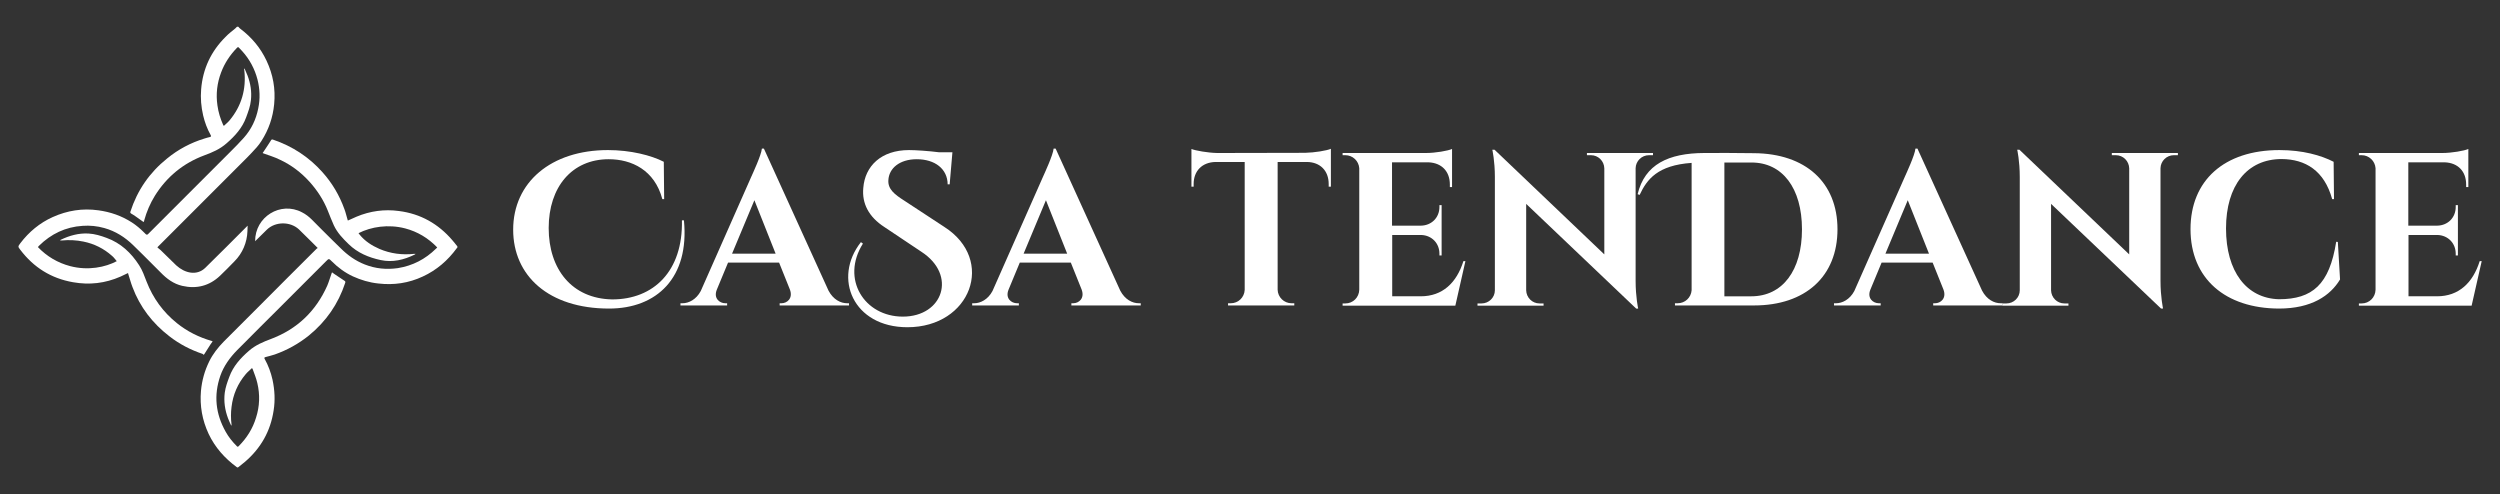 <?xml version="1.0" encoding="UTF-8"?>
<svg xmlns="http://www.w3.org/2000/svg" xmlns:xlink="http://www.w3.org/1999/xlink" version="1.1" id="Layer_1" x="0px" y="0px" viewBox="0 0 1366 270" style="enable-background:new 0 0 1366 270;" xml:space="preserve">
<rect x="0" y="0" width="1366" height="270" fill="#333333" stroke="none"/>
<style type="text/css">
	.st0{fill:#FFFFFF;}
</style>
<g>
	<g>
		<path class="st0" d="M111.7,193.4c1.1-1.7,2.2-3.4,3.3-5.2c0.4-0.6,0.8-1.1,1.2-1.7c-0.3-0.1-0.4-0.1-0.5-0.2    c-7-2-13.4-5.2-19-9.7c-7.6-6.1-13.1-13.7-16.6-22.7c-1.2-3.1-2.3-6.3-4.1-9c-4.3-6.7-10-12.1-17.7-14.9c-3.2-1.2-6.5-2.2-9.9-2.4    c-5.4-0.3-10.4,1.1-15.2,3.4c-0.2,0.1-0.3,0.2-0.4,0.3c0.3,0.1,0.6,0.1,0.9,0.1c4-0.4,8-0.2,11.9,0.6c5.9,1.2,11.1,3.8,15.6,7.8    c1,0.8,1.7,1.9,2.6,2.9c-6.2,3.3-15.6,5.3-25.5,2.7c-6.8-1.8-12.7-5.3-17.6-10.4c0.3-0.3,0.4-0.5,0.6-0.7    c6.6-6.5,14.5-10.3,23.8-10.9c4-0.3,8,0.1,11.9,1.2c6.1,1.7,11.3,5,15.8,9.4c1.8,1.8,3.6,3.5,5.4,5.3c3.2,3.2,6.4,6.4,9.6,9.6    c3.3,3.4,7,6.2,11.8,7.3c7.8,1.8,14.8,0,20.6-5.5c2.7-2.5,5.2-5.2,7.8-7.8c0,0,0.1-0.1,0.1-0.1c4.4-4.4,6.9-10.3,7.1-16.5l0.1-3    c-5.2,5.2-17.9,18-23.2,23.1c-4.6,4.4-11.1,2.9-15.8-1.4c-2.9-2.7-5.6-5.6-8.5-8.3c-0.6-0.5-1.2-1-1.8-1.5    c0.3-0.4,0.4-0.6,0.6-0.7c5.2-5.2,10.3-10.3,15.5-15.5c5.3-5.3,10.5-10.5,15.8-15.8c5.7-5.7,11.4-11.4,17.2-17.2    c0.8-0.8,1.6-1.6,2.4-2.5c1.9-2,3.8-4,5.3-6.4c4-6.2,6.3-12.9,7-20.2c0.8-8.3-0.6-16.2-4.2-23.8c-3.3-7-8.1-12.7-14.2-17.3    c-0.5-0.3-0.8-0.8-1.2-1.2h-0.7c-0.3,0.3-0.6,0.6-0.9,0.9c-1.8,1.5-3.7,2.9-5.3,4.6c-8,7.9-12.5,17.5-13.4,28.7    c-0.4,4.8,0,9.6,1.1,14.3c0.9,3.8,2.2,7.3,4.1,10.7c0.4,0.7,0.2,0.9-0.5,1.1c-1,0.2-1.9,0.5-2.9,0.8c-7.5,2.3-14.3,5.9-20.4,10.9    c-9.6,7.7-16.3,17.4-20.1,29.2c-0.1,0.2,0.1,0.7,0.3,0.8c0.8,0.5,1.6,0.9,2.4,1.5c1.5,1,3,2.1,4.5,3.2c0,0,0.1-0.1,0.2-0.2    c0.1-0.2,0.2-0.4,0.2-0.7c1.3-4.7,3.2-9.2,5.8-13.4c6.5-10.4,15.5-17.8,27-22.1c4.4-1.6,8.6-3.4,12.2-6.6c4.6-4,8.6-8.4,10.7-14.2    c1.1-3,2.3-6.1,2.6-9.4c0.5-4.6-0.2-9-1.8-13.3c-0.5-1.3-1.1-2.6-1.7-4c-0.2,0.2-0.2,0.3-0.2,0.3c0,0.3,0,0.5,0.1,0.8    c1.1,10.2-1.5,19.4-8.1,27.3c-0.9,1.1-2.1,2-3.1,3c-0.2-0.3-0.3-0.4-0.4-0.6c-1.5-3.4-2.6-6.9-3.1-10.6c-0.9-6.2-0.2-12.2,2-18    c1.9-5.1,4.9-9.6,8.7-13.5c0.4-0.4,0.7-0.5,1.1,0c0.5,0.6,1.1,1.2,1.7,1.8c4.1,4.5,6.9,9.8,8.4,15.6c1.3,5.2,1.5,10.4,0.4,15.7    c-1.2,6.1-3.8,11.5-7.9,16.1c-2.3,2.6-4.8,5.1-7.3,7.6c-0.1,0.1-0.2,0.2-0.2,0.2c-7.8,7.8-15.5,15.5-23.3,23.3    c-7.1,7.1-14.3,14.3-21.4,21.4c-0.5,0.5-0.8,0.6-1.4,0.1c-0.3-0.3-0.5-0.5-0.8-0.8c-2.1-2.1-4.3-4-6.8-5.6    c-5.6-3.6-11.7-5.7-18.3-6.6c-8.6-1.2-16.9,0.1-24.9,3.7c-7.1,3.2-13,8.1-17.7,14.3c-1.3,1.8-1.4,1.8,0,3.6    c7.3,9.6,16.8,15.6,28.8,17.7c9,1.6,17.6,0.6,26-3.1c1.3-0.6,2.6-1.2,4-1.9c0.1,0.2,0.2,0.4,0.2,0.6c0.8,2.4,1.4,4.8,2.3,7.1    c4.1,10.9,10.9,19.7,20.1,26.8c5.5,4.3,11.7,7.5,18.3,9.7C111.1,194,111.4,193.9,111.7,193.4z"></path>
		<path class="st0" d="M249.8,134.5c-0.9-1.1-1.7-2.2-2.6-3.2c-7.7-9-17.4-14.5-29.2-16c-8-1.1-15.8,0-23.2,3.1    c-1.6,0.7-3.1,1.4-4.7,2.1c-0.1-0.2-0.2-0.3-0.2-0.5c-0.6-1.9-1-3.9-1.7-5.7c-2.7-7.5-6.7-14.3-12-20.2    c-7.4-8.3-16.4-14.2-27-17.8c-0.6-0.2-0.9-0.1-1.2,0.5c-1.1,1.8-2.3,3.5-3.4,5.2c-0.3,0.5-0.7,1-1.1,1.6c0.2,0.1,0.3,0.2,0.4,0.2    c3,1.1,6.1,2,8.9,3.4c6.3,2.9,11.7,7,16.4,12.2c4.2,4.7,7.6,9.9,9.9,15.7c1.1,2.7,2.1,5.4,3.3,8c1.9,4.1,4.9,7.2,8.1,10.3    c4.9,4.8,11,7.3,17.5,8.7c6.5,1.4,12.7-0.1,18.6-3c0.1-0.1,0.2-0.2,0.5-0.4c-0.4,0-0.6,0-0.8,0c-6.6,0.7-12.9-0.1-19-2.7    c-4.1-1.8-7.9-4.2-10.8-7.8c-0.2-0.3-0.4-0.5-0.6-0.8c6.9-3.5,16.2-5,25.5-2.6c6.8,1.8,12.6,5.3,17.5,10.4    c-0.3,0.3-0.4,0.5-0.7,0.7c-5.8,5.7-12.7,9.3-20.8,10.6c-6.2,0.9-12.3,0.3-18.1-2c-5.1-2-9.4-5.1-13.2-8.9c-1.5-1.5-3-2.9-4.5-4.4    c-3.8-3.7-7.5-7.5-11.2-11.2c-1.6-1.6-3.4-3-5.4-4c-11.7-6.2-25.7,2.5-25.6,15.8l6.4-6.3l0,0c4.6-4.5,12.7-4.6,17.5-0.2    c2.3,2.2,4.6,4.5,6.8,6.7c1.1,1.1,2.2,2.2,3.5,3.5c-0.4,0.3-0.7,0.4-0.9,0.7c-10.4,10.3-20.7,20.7-31,31    c-6.1,6.1-12.1,12.1-18.2,18.2c-0.4,0.4-0.9,0.9-1.3,1.3c-3.1,3.2-5.9,6.7-7.9,10.8c-2.5,5.1-4,10.5-4.5,16.1    c-0.7,8.2,0.7,16,4.2,23.5c3.5,7.4,8.8,13.3,15.3,18.1c0.4,0.3,0.6,0.3,1,0c1.2-1,2.4-1.9,3.6-2.9c8.6-7.4,13.9-16.7,15.6-28    c0.9-5.6,0.6-11.2-0.6-16.8c-0.9-4-2.3-7.8-4.3-11.4c-0.3-0.6-0.2-0.8,0.5-1c1.7-0.4,3.3-0.9,5-1.4c6.8-2.4,13.1-5.9,18.7-10.4    c9.4-7.7,16-17.2,19.8-28.7c0.2-0.6,0.1-0.9-0.4-1.2c-1.8-1.2-3.6-2.4-5.4-3.6c-0.4-0.3-0.9-0.7-1.4-1c-0.1,0.3-0.2,0.6-0.3,0.8    c-0.8,2.2-1.4,4.4-2.3,6.5c-6.2,13.9-16.4,23.7-30.7,29.1c-4.3,1.6-8.6,3.4-12.1,6.5c-4.6,4-8.6,8.4-10.7,14.2    c-1.1,2.9-2.1,5.7-2.5,8.7c-0.6,4.8,0.1,9.5,1.8,14c0.5,1.3,1.1,2.6,1.7,3.9c0.1,0,0.2-0.1,0.2-0.1c0-0.2,0-0.3,0-0.5    c-0.4-3.2-0.4-6.3,0-9.5c0.8-6.8,3.4-12.8,7.8-18c1-1.2,2.2-2.1,3.4-3.3c0.2,0.3,0.3,0.5,0.4,0.7c0.9,2.5,1.9,4.9,2.5,7.5    c1.5,6.3,1.3,12.7-0.7,18.9c-1.8,6-5.1,11.2-9.5,15.6c-0.4,0.4-0.6,0.4-1,0c-2.4-2.4-4.5-5-6.1-7.9c-5.5-9.8-6.6-19.9-2.9-30.6    c1.9-5.4,5.2-9.9,9.2-14c1.5-1.5,3-3,4.6-4.6c5.4-5.5,10.9-10.9,16.3-16.3c9.2-9.2,18.4-18.4,27.6-27.6c1.6-1.6,1.6-1.6,3.2,0l0,0    c3.4,3.4,7.2,6.2,11.5,8.2c4.4,2,9,3.4,13.9,3.9c8.5,1,16.6-0.2,24.3-3.8c7.6-3.5,13.7-8.8,18.6-15.5    C250,135.2,250.1,134.9,249.8,134.5z"></path>
	</g>
	<g>
		<path class="st0" d="M373.7,120.4c3.1,31.4-14.9,48.2-40.9,48.2c-33.1,0-52.4-18-52.4-43.1c0-25.9,20.7-43.5,51.8-43.5    c12.4,0,23.7,2.9,30.5,6.4l0.2,20.4h-1C357.7,92.9,345.1,87,332.6,87c-20.1,0-32.8,15.2-32.8,37.6c0,22.5,12.7,38.6,34.7,39    c22.6,0,38.7-15.4,38.1-43.2L373.7,120.4z"></path>
		<path class="st0" d="M452.7,158.8c2.6,4.9,6.6,6.9,10.2,6.9h1v1.2H426v-1.2h1c3.1,0,6.4-2.7,4.6-7.5l-5.9-14.7h-27.9l-6.1,14.7    c-2,4.8,1.5,7.5,4.6,7.5h1v1.2h-25.5v-1.2h1.1c3.4,0,7.5-2,10-6.7l27.5-62.2c0.8-1.8,5.6-12.1,5.9-15.6h1.1L452.7,158.8z     M423.8,138.6l-11.6-29.2L400,138.6H423.8z"></path>
		<path class="st0" d="M516,124c28.1,18,14.5,54.8-20.2,54.8c-29.6,0-40.9-26.8-25.4-46.5l1.1,0.8c-12.2,19.4,0.8,39.9,21.8,39.9    c22,0,29.7-22.7,10.2-35.4l-20.2-13.5c-8.7-5.6-12.4-13-11.6-21.4c0.9-11.9,9.7-20.7,25-20.7c3.8,0,10.9,0.5,16.4,1.2h7.3    l-1.5,17.5h-1.1c-0.1-8.4-6.9-13.7-16.9-13.7c-9.3,0-15.2,4.9-15.5,11.5c-0.3,4.9,3.5,7.8,8.5,11L516,124z"></path>
		<path class="st0" d="M612.1,158.8c2.6,4.9,6.6,6.9,10.2,6.9h1v1.2h-37.9v-1.2h1c3.1,0,6.4-2.7,4.6-7.5l-5.9-14.7h-27.9l-6.1,14.7    c-2,4.8,1.5,7.5,4.6,7.5h1v1.2h-25.5v-1.2h1.1c3.4,0,7.5-2,10-6.7l27.5-62.2c0.8-1.8,5.6-12.1,5.9-15.6h1.1L612.1,158.8z     M583.1,138.6l-11.6-29.2l-12.2,29.2H583.1z"></path>
		<path class="st0" d="M713.1,83.5c5.1-0.1,11.9-1.2,14.1-2.2v20.7l-1.2,0v-1.4c0-7.3-4.6-12-11.9-12.1h-16v69.8    c0.1,4.1,3.5,7.4,7.6,7.4h1.5l0,1.2h-36.2l0-1.2h1.5c4.1,0,7.4-3.2,7.6-7.3V88.5h-16c-7.3,0.2-11.9,4.9-11.9,12.1v1.4l-1.2,0V81.4    c2.2,0.9,9,2.1,14.1,2.2L713.1,83.5z"></path>
		<path class="st0" d="M800.7,142.7l-5.5,24.3h-61.6l0-1.2h1.5c4.2,0,7.5-3.3,7.6-7.5V91.9c-0.3-4-3.6-7.1-7.6-7.1h-1.5l0-1.2h45.6    c5.1,0,12-1.2,14.2-2.2v20.8l-1.2,0v-1.4c0-7.2-4.5-11.8-11.6-12.1h-20v34.6h15.8c5.8-0.1,10.1-4.4,10.1-10.2v-1l1.2,0v27.5    l-1.2,0v-1c0-5.7-4.2-10-9.9-10.2h-15.9v33.5h15.6c11.9,0,19.6-7.4,23.3-19.2L800.7,142.7z"></path>
		<path class="st0" d="M903.2,83.6l0,1.2H901c-4,0-7.2,3.2-7.3,7.1v61.5c0,9,1.4,15.2,1.4,15.2h-1.1l-60.1-57.2v47.2    c0.1,4,3.3,7.2,7.3,7.2h2.2l0,1.2h-36.1l0-1.2h2.2c4,0,7.3-3.2,7.3-7.2V96.7c0-8.8-1.4-14.9-1.4-14.9h1.2l60,57.2V92    c-0.1-4-3.3-7.2-7.3-7.2h-2.2l0-1.2L903.2,83.6z"></path>
		<path class="st0" d="M894.8,106.1c3.9-16.3,16.8-22.4,36.4-22.5c7.8-0.1,16.8,0,27.2,0.1c28.1,0.2,45.6,15.9,45.6,41.6    c0,25.7-17.5,41.6-45.6,41.6h-43.2l0-1.2h1.5c4,0,7.3-3.1,7.6-7.1V89c-18.5,1.3-24.4,8.9-28.4,17.5L894.8,106.1z M942.2,161.9    h14.7c17,0,27.7-14,27.7-36.6c0-22.5-10.7-36.6-27.7-36.5h-14.7V161.9z"></path>
		<path class="st0" d="M1083,158.8c2.6,4.9,6.6,6.9,10.2,6.9h1v1.2h-37.9v-1.2h1c3.1,0,6.4-2.7,4.6-7.5l-5.9-14.7h-27.9l-6.1,14.7    c-2,4.8,1.5,7.5,4.6,7.5h1v1.2h-25.5v-1.2h1.1c3.4,0,7.5-2,10-6.7l27.5-62.2c0.8-1.8,5.6-12.1,5.9-15.6h1.1L1083,158.8z     M1054,138.6l-11.6-29.2l-12.2,29.2H1054z"></path>
		<path class="st0" d="M1190,83.6l0,1.2h-2.2c-4,0-7.2,3.2-7.3,7.1v61.5c0,9,1.4,15.2,1.4,15.2h-1.1l-60.1-57.2v47.2    c0.1,4,3.3,7.2,7.3,7.2h2.2l0,1.2h-36.1l0-1.2h2.2c4,0,7.3-3.2,7.3-7.2V96.7c0-8.8-1.4-14.9-1.4-14.9h1.2l60,57.2V92    c-0.1-4-3.3-7.2-7.3-7.2h-2.2l0-1.2L1190,83.6z"></path>
		<path class="st0" d="M1277.4,132.2l1.2,20.5c-5.3,8.8-15.5,15.9-33.4,15.9c-29.2-0.1-48.3-16.3-48.3-43.4    c0-26.6,18.4-43.2,48.6-43.2c12.7,0,22.8,2.9,29.6,6.4l0.2,20.4h-1c-4.3-15.6-14.6-21.8-27.6-21.9c-18.9,0-30.4,14.5-30.4,37.9    c0,23.6,11.2,38.2,28.9,38.7c18.3,0,27.6-8,31.3-31.4L1277.4,132.2z"></path>
		<path class="st0" d="M1356,142.7l-5.5,24.3h-61.6l0-1.2h1.5c4.2,0,7.5-3.3,7.6-7.5V91.9c-0.3-4-3.6-7.1-7.6-7.1h-1.5l0-1.2h45.6    c5.1,0,12-1.2,14.2-2.2v20.8l-1.2,0v-1.4c0-7.2-4.5-11.8-11.6-12.1h-20v34.6h15.8c5.8-0.1,10.1-4.4,10.1-10.2v-1l1.2,0v27.5    l-1.2,0v-1c0-5.7-4.2-10-9.9-10.2h-15.9v33.5h15.6c11.9,0,19.6-7.4,23.3-19.2L1356,142.7z"></path>
	</g>
</g>
</svg>
